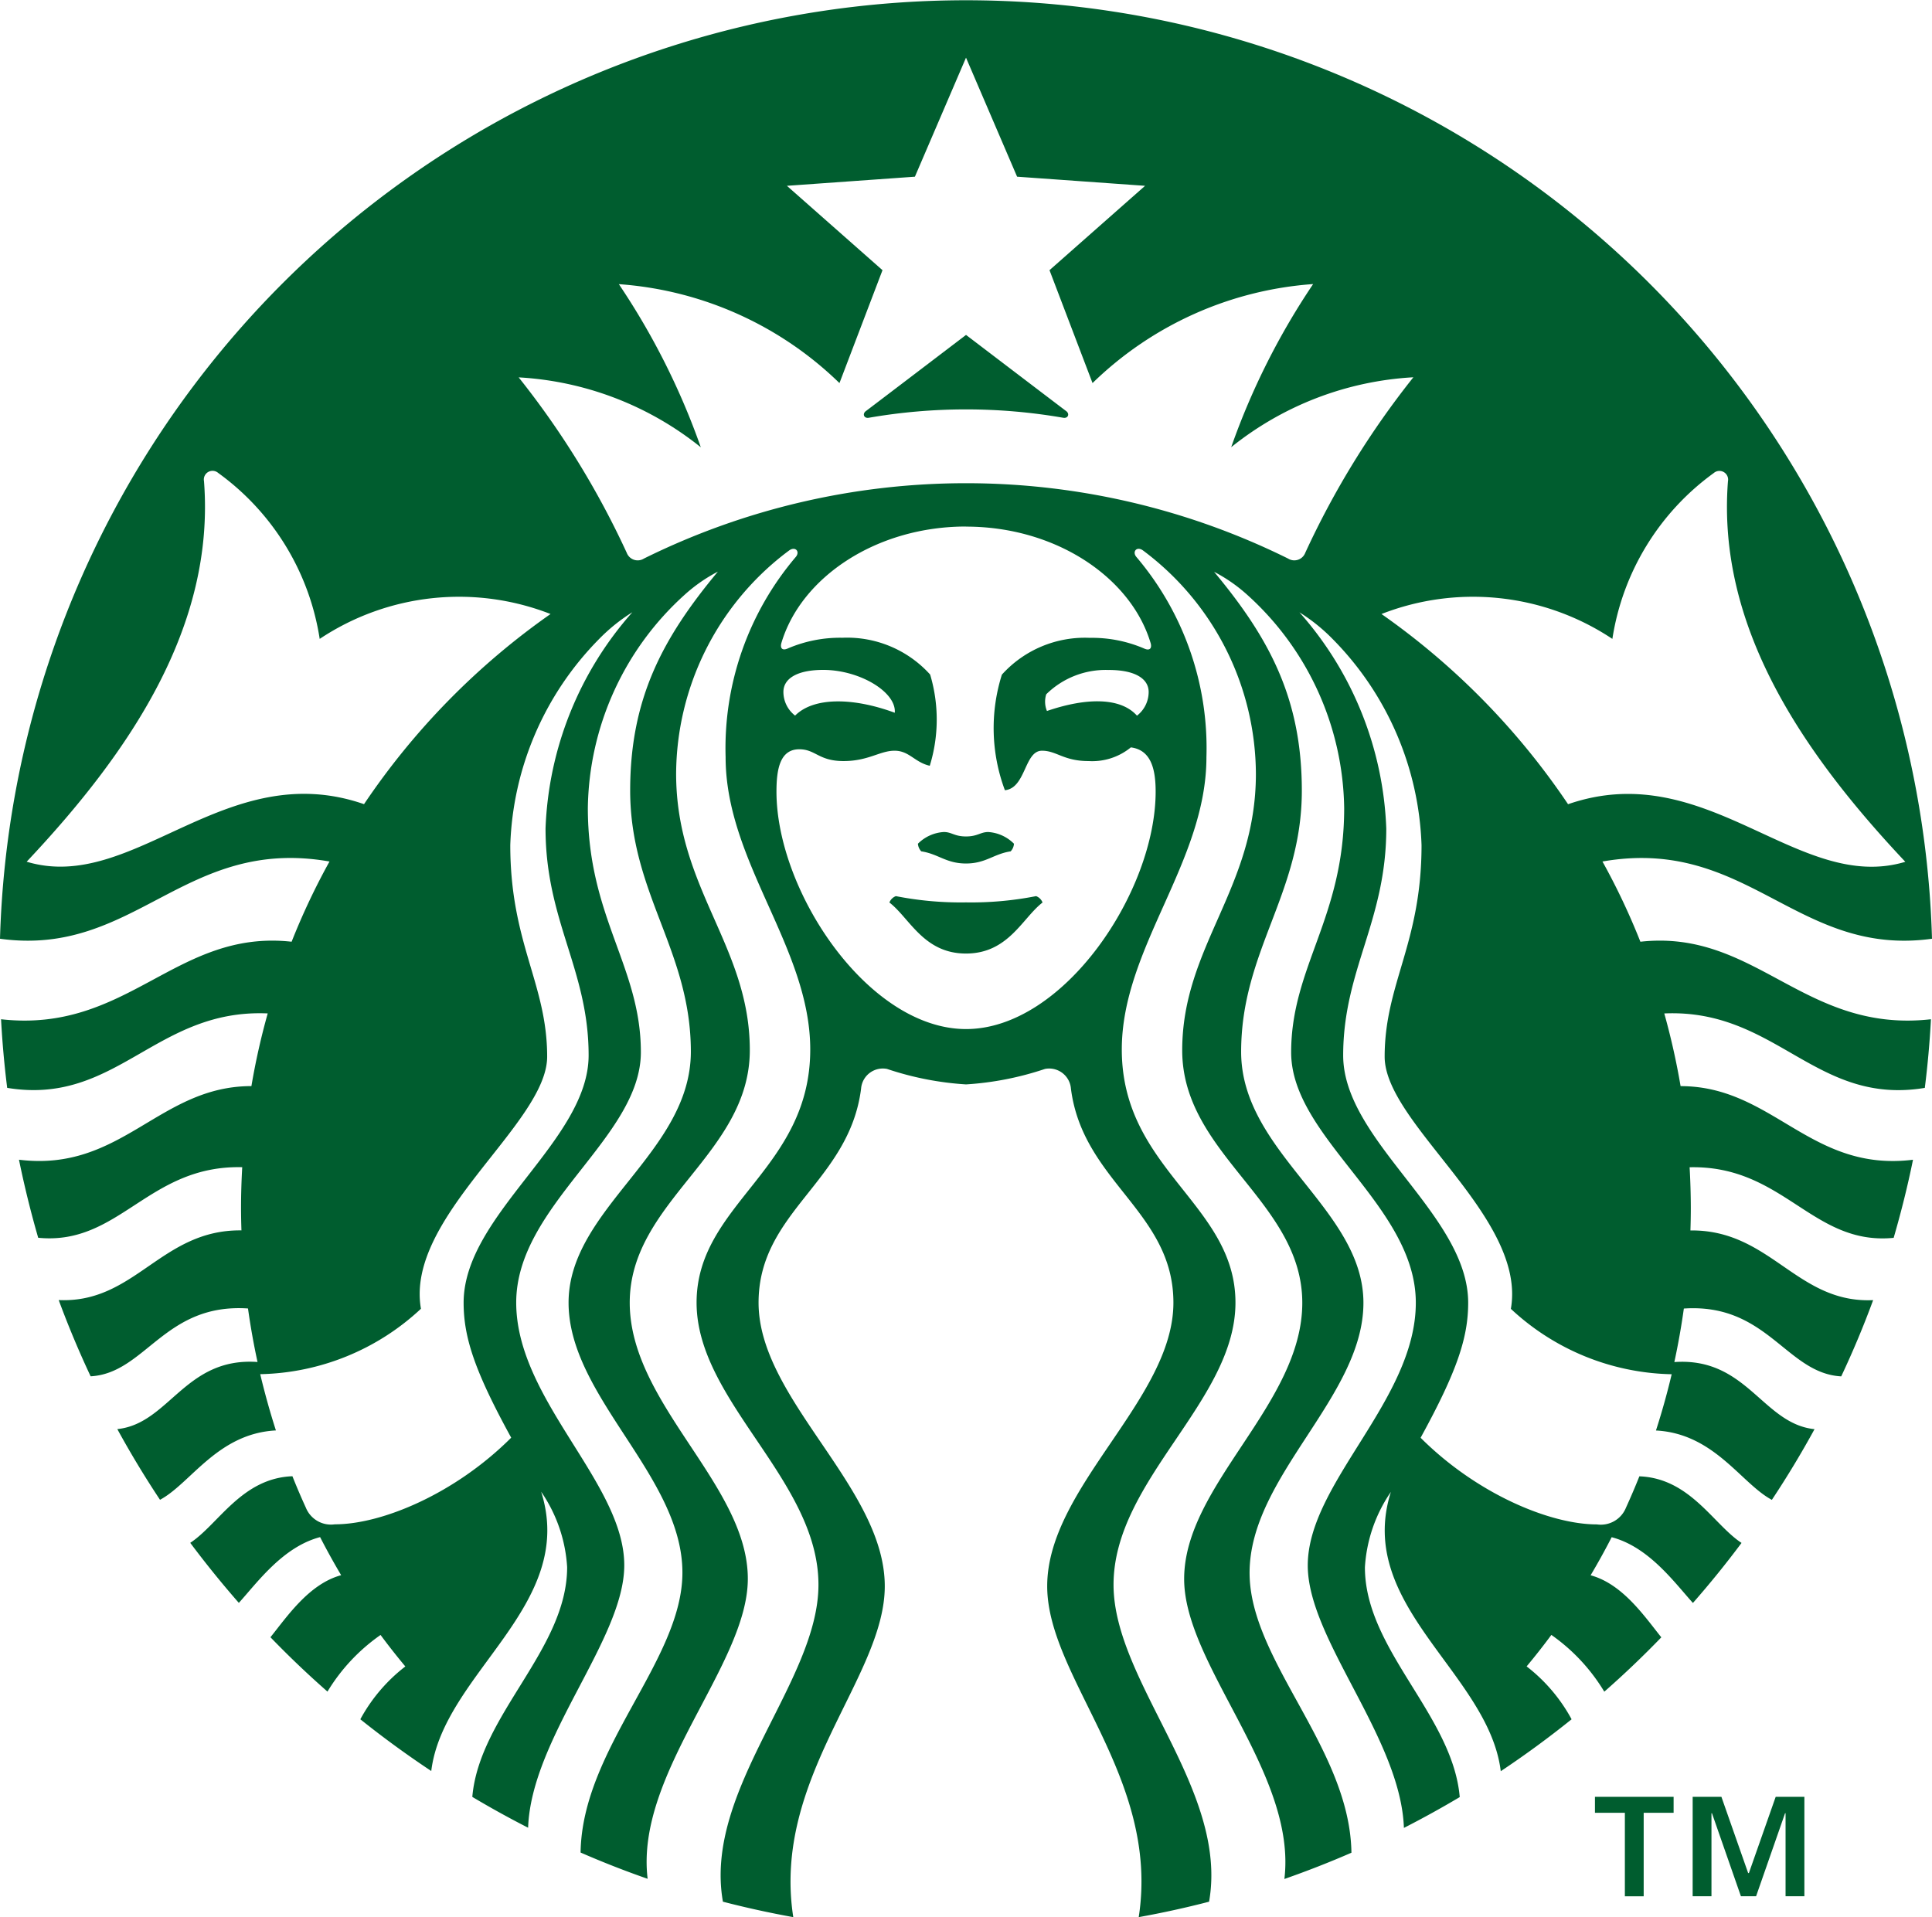 <svg xmlns="http://www.w3.org/2000/svg" xmlns:xlink="http://www.w3.org/1999/xlink" width="84.715" height="84.076" viewBox="0 0 84.715 84.076">
  <defs>
    <style>
      .cls-1 {
        fill: none;
      }

      .cls-2 {
        clip-path: url(#clip-path);
      }

      .cls-3 {
        fill: #005d2f;
      }
    </style>
    <clipPath id="clip-path">
      <rect id="Rectangle_81199" data-name="Rectangle 81199" class="cls-1" width="84.715" height="84.076"/>
    </clipPath>
  </defs>
  <g id="opening_logo-staba.svg" data-name="opening/logo-staba.svg" transform="translate(-12723.531 73.426)">
    <g id="Group_180848" data-name="Group 180848" transform="translate(12723.531 -73.426)">
      <g id="Group_180847" data-name="Group 180847" class="cls-2">
        <path id="Path_8459" data-name="Path 8459" class="cls-3" d="M46.619,18.321a24.943,24.943,0,0,0-8.522,0c-.214.039-.294-.17-.132-.291.147-.108,4.394-3.342,4.394-3.342s4.246,3.234,4.393,3.342c.162.121.081.33-.132.291M39.283,39.3a.49.49,0,0,0-.284.28c.889.684,1.5,2.238,3.358,2.238s2.469-1.554,3.357-2.238a.487.487,0,0,0-.283-.28,14.709,14.709,0,0,1-3.075.275,14.7,14.7,0,0,1-3.075-.275m3.075-2.617c-.515,0-.629-.2-.981-.194a1.756,1.756,0,0,0-1.126.513.555.555,0,0,0,.146.334c.751.114,1.091.533,1.961.533s1.209-.418,1.96-.533a.54.54,0,0,0,.145-.334,1.75,1.75,0,0,0-1.126-.513c-.35,0-.464.194-.979.194M84.669,44.7q-.081,1.519-.269,3.01c-4.795.795-6.511-3.48-11.424-3.265a31.158,31.158,0,0,1,.715,3.188c4.052,0,5.687,3.786,10.191,3.228-.235,1.159-.521,2.3-.848,3.425-3.566.352-4.821-3.191-8.947-3.095q.05.883.052,1.78c0,.331-.006.662-.017.991,3.518-.042,4.661,3.21,8.012,3.056q-.628,1.708-1.4,3.344c-2.408-.132-3.238-3.221-6.9-2.975q-.166,1.187-.417,2.347c3.184-.223,3.868,2.707,6.147,2.943q-.87,1.592-1.871,3.1c-1.351-.722-2.523-2.906-5.082-3.042.261-.809.492-1.631.689-2.467A10.618,10.618,0,0,1,66.249,57.4c.706-4.02-5.534-8.113-5.534-11.058,0-3.2,1.617-4.966,1.617-9.277a13.5,13.5,0,0,0-3.9-9.042,7.872,7.872,0,0,0-1.453-1.169,15.13,15.13,0,0,1,3.807,9.482c0,4.059-1.89,6.2-1.89,9.949s5.481,6.99,5.481,10.849c0,1.522-.485,3-2.086,5.92,2.46,2.457,5.665,3.8,7.733,3.8a1.189,1.189,0,0,0,1.271-.731q.311-.682.589-1.378c2.227.085,3.246,2.112,4.48,2.921q-1.014,1.359-2.132,2.633c-.826-.916-1.937-2.457-3.563-2.884q-.436.852-.923,1.67c1.4.38,2.358,1.795,3.1,2.721q-1.2,1.243-2.5,2.384A8.2,8.2,0,0,0,68.025,71.7q-.523.707-1.085,1.381A7.344,7.344,0,0,1,68.912,75.4q-1.5,1.207-3.106,2.277c-.527-4.3-6.4-7.252-4.818-12.248a6.519,6.519,0,0,0-1.139,3.306c0,3.616,3.85,6.484,4.158,10.077q-1.2.714-2.448,1.352c-.138-3.949-4.216-8.267-4.216-11.51,0-3.617,4.738-7.251,4.738-11.522s-5.466-7.23-5.466-10.98,2.325-5.906,2.325-10.711a12.828,12.828,0,0,0-4.254-9.358,6.952,6.952,0,0,0-1.45-1.006c2.435,2.923,3.847,5.575,3.847,9.6,0,4.519-2.661,7.026-2.661,11.452s5.362,6.885,5.362,11.008-4.992,7.6-4.992,11.839c0,3.852,4.4,7.7,4.466,12.276q-1.443.628-2.94,1.152c.56-4.621-4.395-9.387-4.395-13.158,0-4.122,5.18-7.664,5.18-12.109s-5.265-6.512-5.265-11.074,3.231-7.087,3.231-12.126A12.284,12.284,0,0,0,50.3,24.278c-.06-.046-.119-.092-.178-.135-.268-.2-.486.041-.3.275A12.948,12.948,0,0,1,52.9,33.205c0,4.61-3.711,8.356-3.711,12.823,0,5.27,4.984,6.778,4.984,11.1S48.827,64.911,48.827,69.5c0,4.257,5.056,8.983,4.189,13.9q-1.521.395-3.085.677c.948-6.117-4.013-10.512-4.013-14.514,0-4.337,5.534-8.2,5.534-12.433,0-3.992-3.973-5.3-4.493-9.384a.958.958,0,0,0-1.136-.868,13.486,13.486,0,0,1-3.465.679,13.48,13.48,0,0,1-3.465-.679.957.957,0,0,0-1.136.868c-.521,4.086-4.495,5.392-4.495,9.384,0,4.235,5.534,8.1,5.534,12.433,0,4-4.96,8.4-4.012,14.514q-1.563-.283-3.085-.677c-.868-4.914,4.189-9.64,4.189-13.9,0-4.591-5.344-8.05-5.344-12.373s4.984-5.831,4.984-11.1c0-4.467-3.711-8.213-3.711-12.823A12.948,12.948,0,0,1,34.9,24.418c.188-.234-.031-.473-.3-.275-.06.044-.119.089-.18.135a12.283,12.283,0,0,0-4.773,9.651c0,5.039,3.231,7.565,3.231,12.126s-5.265,6.629-5.265,11.074,5.178,7.987,5.178,12.109c0,3.77-4.953,8.536-4.393,13.158q-1.5-.523-2.94-1.152c.065-4.573,4.465-8.424,4.465-12.276,0-4.237-4.992-7.715-4.992-11.839s5.362-6.584,5.362-11.008-2.661-6.933-2.661-11.452c0-4.021,1.411-6.673,3.846-9.6a6.96,6.96,0,0,0-1.448,1.006,12.826,12.826,0,0,0-4.254,9.358c0,4.8,2.325,6.961,2.325,10.711s-5.466,6.709-5.466,10.98,4.738,7.9,4.738,11.522c0,3.243-4.078,7.562-4.216,11.51q-1.248-.637-2.447-1.352c.308-3.593,4.158-6.461,4.158-10.077a6.518,6.518,0,0,0-1.139-3.306c1.583,5-4.291,7.944-4.819,12.248Q17.3,76.6,15.8,75.4a7.338,7.338,0,0,1,1.973-2.317q-.562-.674-1.086-1.381a8.2,8.2,0,0,0-2.328,2.484q-1.3-1.141-2.5-2.384c.742-.926,1.7-2.341,3.1-2.721q-.486-.819-.923-1.67c-1.626.427-2.736,1.968-3.563,2.884q-1.115-1.274-2.131-2.633c1.234-.809,2.253-2.836,4.48-2.921q.279.7.589,1.378a1.189,1.189,0,0,0,1.271.731c2.068,0,5.273-1.341,7.733-3.8-1.6-2.916-2.086-4.4-2.086-5.92,0-3.859,5.481-7.1,5.481-10.849s-1.889-5.89-1.889-9.949a15.129,15.129,0,0,1,3.807-9.482,7.833,7.833,0,0,0-1.453,1.169,13.5,13.5,0,0,0-3.9,9.042c0,4.311,1.617,6.08,1.617,9.277,0,2.945-6.239,7.037-5.534,11.058a10.621,10.621,0,0,1-7.048,2.869c.2.836.428,1.658.688,2.467-2.56.135-3.731,2.319-5.082,3.042q-1-1.506-1.872-3.1c2.279-.236,2.965-3.166,6.148-2.943q-.252-1.159-.418-2.347c-3.664-.246-4.494,2.843-6.9,2.975q-.768-1.634-1.4-3.344c3.351.154,4.495-3.1,8.013-3.056-.011-.328-.018-.66-.018-.991,0-.6.019-1.191.052-1.78-4.125-.1-5.38,3.447-8.946,3.095Q1.188,52.6.832,50.86c4.505.557,6.139-3.231,10.192-3.228a30.7,30.7,0,0,1,.715-3.188C6.825,44.229,5.11,48.5.315,47.709Q.128,46.22.046,44.7c5.575.626,7.666-3.96,12.741-3.4a30.12,30.12,0,0,1,1.661-3.518C8.084,36.665,5.924,41.986,0,41.169a42.375,42.375,0,0,1,84.715,0c-5.924.818-8.084-4.5-14.45-3.387A29.936,29.936,0,0,1,71.928,41.3c5.075-.561,7.166,4.025,12.741,3.4M24.141,26.928a11.025,11.025,0,0,0-10.123,1.091,11.056,11.056,0,0,0-4.449-7.277.381.381,0,0,0-.624.361c.49,6.342-3.218,11.849-7.776,16.688,4.7,1.413,8.7-4.637,14.793-2.524a31.947,31.947,0,0,1,8.179-8.34m18.216-3.836c-3.934,0-7.229,2.224-8.092,5.1-.066.221.024.362.278.248a5.806,5.806,0,0,1,2.388-.47,4.905,4.905,0,0,1,3.854,1.614,6.884,6.884,0,0,1-.016,4c-.66-.148-.9-.66-1.543-.66s-1.145.454-2.239.454-1.223-.517-1.94-.517c-.846,0-1,.872-1,1.856,0,4.382,4.028,10.414,8.313,10.414s8.313-6.033,8.313-10.414c0-.984-.2-1.826-1.087-1.939a2.674,2.674,0,0,1-1.856.6c-1.094,0-1.4-.454-2.041-.454-.777,0-.7,1.64-1.626,1.733a7.782,7.782,0,0,1-.132-5.069,4.9,4.9,0,0,1,3.854-1.614,5.786,5.786,0,0,1,2.388.47c.254.115.345-.027.278-.248-.863-2.875-4.158-5.1-8.091-5.1m6.262,6.288a3.713,3.713,0,0,0-2.746,1.065,1.068,1.068,0,0,0,.031.733c1.71-.586,3.221-.609,3.947.205a1.314,1.314,0,0,0,.513-1.039c0-.57-.577-.965-1.745-.965m-13.757,2c.825-.826,2.564-.79,4.369-.124.079-.9-1.529-1.879-3.137-1.879-1.168,0-1.746.394-1.746.965a1.313,1.313,0,0,0,.513,1.039M61.972,16.546a13.982,13.982,0,0,0-7.986,3.066,31.468,31.468,0,0,1,3.593-7.154A15.421,15.421,0,0,0,47.906,16.8l-1.887-4.951,4.191-3.7-5.612-.4-2.24-5.22-2.241,5.22-5.612.4,4.191,3.7L36.809,16.8a15.419,15.419,0,0,0-9.673-4.338,31.542,31.542,0,0,1,3.593,7.154,13.986,13.986,0,0,0-7.986-3.066,37.57,37.57,0,0,1,4.739,7.694.513.513,0,0,0,.755.251,31.83,31.83,0,0,1,28.241,0,.514.514,0,0,0,.755-.251,37.515,37.515,0,0,1,4.738-7.694m6.781,18.721c6.094-2.113,10.094,3.937,14.793,2.524-4.559-4.84-8.266-10.347-7.777-16.688a.381.381,0,0,0-.624-.361A11.052,11.052,0,0,0,70.7,28.019a11.027,11.027,0,0,0-10.124-1.091,31.94,31.94,0,0,1,8.18,8.34"/>
        <path id="Path_8460" data-name="Path 8460" class="cls-3" d="M120.138,134.59h-1.312v-.7h3.449v.7h-1.312v3.661h-.825Zm2.973-.7h1.26l1.173,3.344h.032l1.175-3.344h1.258v4.359h-.825v-3.639h-.022l-1.27,3.639h-.666l-1.269-3.639h-.022v3.639h-.825Z" transform="translate(-48.89 -55.089)"/>
      </g>
    </g>
  </g>
</svg>

